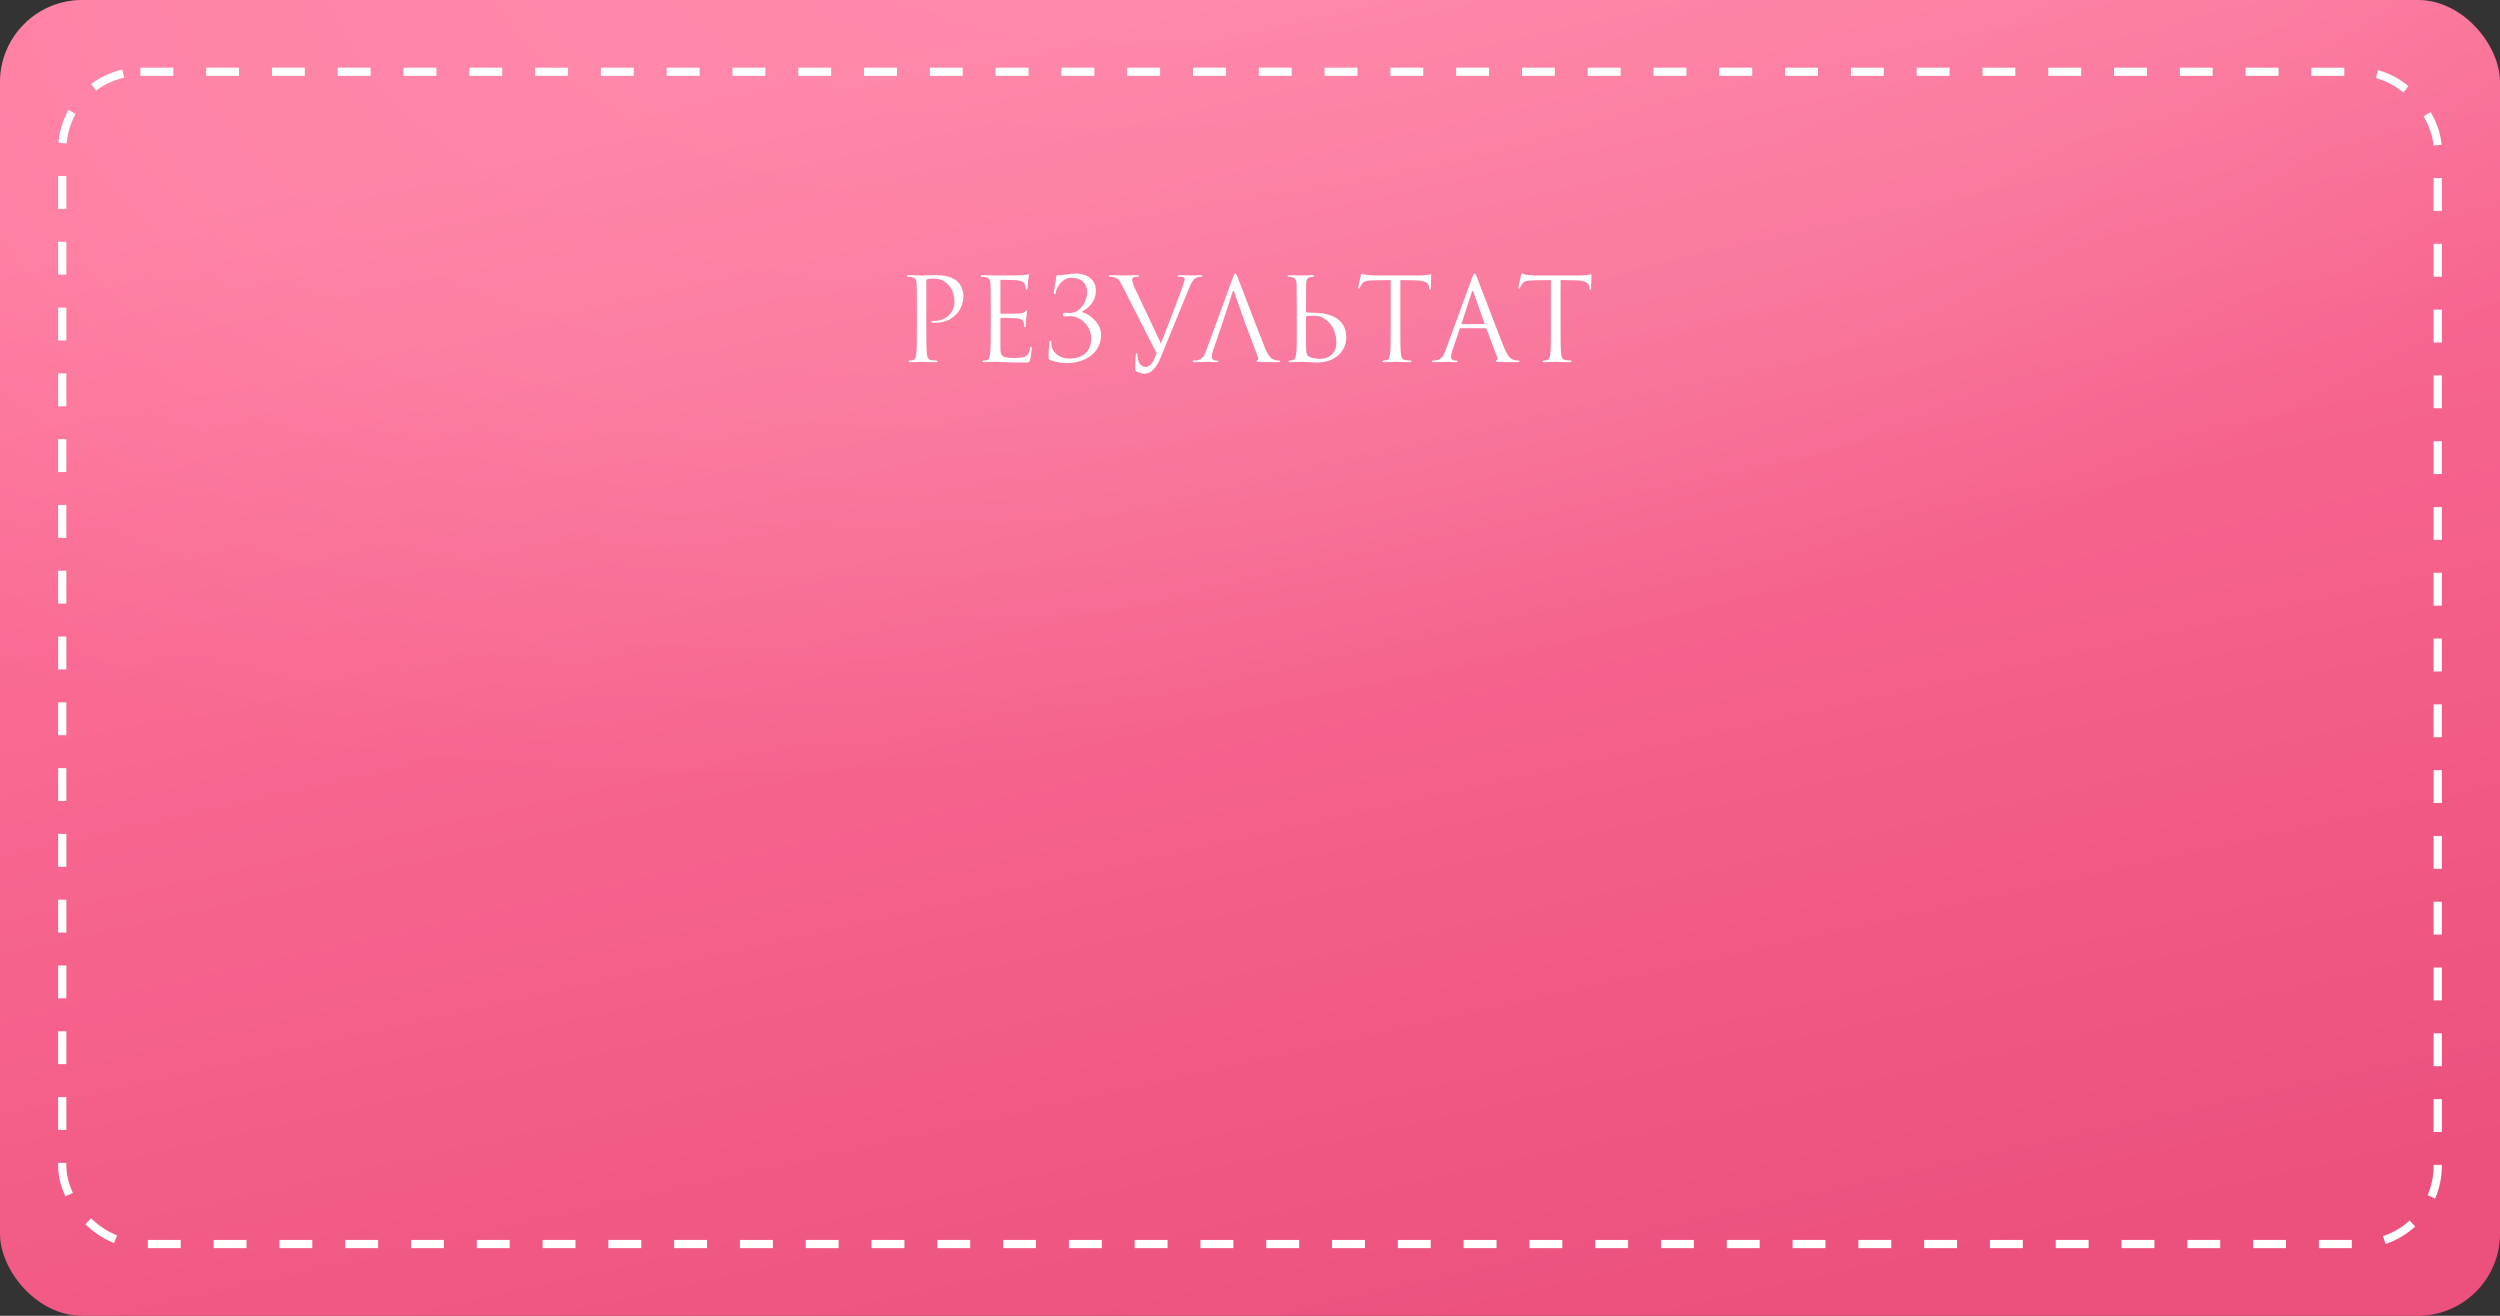 <?xml version="1.0" encoding="UTF-8"?> <svg xmlns="http://www.w3.org/2000/svg" width="304" height="160" viewBox="0 0 304 160" fill="none"><rect x="0" y="0" width="304" height="160" fill="#333333" stroke="none"/> <rect width="304" height="160" rx="10" fill="url(#paint0_linear_33_2432)"></rect> <rect width="304" height="160" rx="10" fill="url(#paint1_radial_33_2432)" fill-opacity="0.2"></rect> <rect x="7.569" y="8.725" width="288.86" height="142.551" rx="9.5" stroke="white" stroke-dasharray="4 4"></rect> <path d="M111.492 39.982C111.492 41.326 111.492 42.432 111.422 43.02C111.366 43.426 111.296 43.734 111.016 43.79C110.89 43.818 110.722 43.846 110.596 43.846C110.512 43.846 110.484 43.888 110.484 43.93C110.484 44.014 110.554 44.042 110.708 44.042C111.128 44.042 112.01 44 112.052 44C112.122 44 113.004 44.042 113.774 44.042C113.928 44.042 113.998 44 113.998 43.93C113.998 43.888 113.97 43.846 113.886 43.846C113.76 43.846 113.452 43.818 113.256 43.79C112.836 43.734 112.752 43.426 112.71 43.02C112.64 42.432 112.64 41.326 112.64 39.982V34.228C112.64 34.088 112.668 33.99 112.752 33.962C112.878 33.906 113.116 33.878 113.354 33.878C113.676 33.878 114.53 33.822 115.272 34.578C116.014 35.334 116.056 36.272 116.056 36.734C116.056 38.022 114.992 39.016 113.634 39.016C113.34 39.016 113.256 39.03 113.256 39.142C113.256 39.212 113.34 39.24 113.41 39.24C113.48 39.254 113.634 39.254 113.704 39.254C115.692 39.254 117.148 37.91 117.148 35.922C117.148 35.18 116.756 34.55 116.448 34.256C116.224 34.046 115.594 33.458 113.844 33.458C113.2 33.458 112.388 33.5 112.08 33.5C111.968 33.5 111.128 33.458 110.498 33.458C110.344 33.458 110.274 33.486 110.274 33.57C110.274 33.626 110.33 33.654 110.386 33.654C110.512 33.654 110.75 33.668 110.862 33.696C111.324 33.794 111.436 34.018 111.464 34.494C111.492 34.942 111.492 35.334 111.492 37.518V39.982ZM121.65 34.144C121.65 34.046 121.678 34.018 121.734 34.018C122.014 34.018 123.274 34.06 123.358 34.06C124.184 34.06 124.52 34.34 124.604 34.522C124.688 34.704 124.73 34.942 124.73 35.054C124.73 35.152 124.758 35.208 124.828 35.208C124.898 35.208 124.926 35.138 124.94 35.068C124.968 34.9 124.996 34.284 125.01 34.144C125.052 33.752 125.122 33.584 125.122 33.486C125.122 33.416 125.094 33.332 125.038 33.332C124.982 33.332 124.926 33.388 124.842 33.416C124.786 33.43 124.45 33.458 124.226 33.472C124.002 33.486 122.574 33.5 121.062 33.5C120.992 33.5 120.11 33.458 119.48 33.458C119.326 33.458 119.256 33.486 119.256 33.57C119.256 33.626 119.312 33.654 119.368 33.654C119.494 33.654 119.732 33.668 119.844 33.696C120.306 33.794 120.39 34.004 120.432 34.34C120.46 34.578 120.474 35.166 120.474 37.518V39.982C120.474 41.69 120.446 42.824 120.376 43.188C120.292 43.594 120.222 43.72 119.998 43.79C119.872 43.832 119.704 43.846 119.578 43.846C119.494 43.846 119.466 43.888 119.466 43.93C119.466 44.014 119.536 44.042 119.69 44.042C119.998 44.042 120.698 44 121.062 44C121.468 44 122.406 44.084 124.52 44.084C125.066 44.084 125.178 44.084 125.276 43.72C125.346 43.426 125.458 42.474 125.458 42.362C125.458 42.264 125.458 42.152 125.374 42.152C125.304 42.152 125.276 42.208 125.248 42.362C125.15 42.936 124.982 43.216 124.618 43.37C124.254 43.524 123.638 43.524 123.274 43.524C121.902 43.524 121.65 43.3 121.65 42.376V38.75C121.65 38.694 121.678 38.652 121.748 38.652C121.986 38.652 123.372 38.68 123.75 38.722C124.296 38.778 124.422 39.016 124.478 39.212C124.534 39.394 124.534 39.534 124.534 39.674C124.534 39.744 124.562 39.8 124.632 39.8C124.716 39.8 124.73 39.688 124.73 39.534C124.73 38.848 124.898 37.91 124.898 37.854C124.898 37.77 124.87 37.742 124.828 37.742C124.772 37.742 124.716 37.812 124.618 37.924C124.492 38.064 124.296 38.092 123.96 38.12C123.638 38.148 121.916 38.148 121.734 38.148C121.664 38.148 121.65 38.106 121.65 38.008V34.144ZM131.581 37.882C132.463 37.42 133.261 36.58 133.261 35.362C133.261 34.018 132.281 33.262 130.685 33.262C130.195 33.262 129.187 33.514 128.585 33.458C128.487 33.444 128.459 33.528 128.431 33.724C128.361 34.144 128.151 35.418 128.151 35.586C128.151 35.698 128.165 35.768 128.235 35.768C128.305 35.768 128.361 35.726 128.389 35.516C128.473 34.928 129.229 33.766 130.223 33.766C131.553 33.766 132.197 34.55 132.197 35.488C132.197 36.762 131.273 38.064 130.083 38.064C129.901 38.064 129.817 38.036 129.537 38.036C129.341 38.036 129.271 38.064 129.271 38.246C129.271 38.442 129.341 38.484 129.523 38.484C129.677 38.484 129.887 38.442 130.069 38.442C131.469 38.442 132.687 39.688 132.687 41.158C132.687 42.978 131.385 43.608 130.013 43.608C129.033 43.608 128.081 43.034 127.871 42.11C127.829 41.914 127.829 41.718 127.829 41.592C127.829 41.48 127.815 41.438 127.717 41.438C127.647 41.438 127.619 41.508 127.605 41.662C127.591 41.886 127.507 42.558 127.507 43.258C127.507 43.636 127.507 43.706 127.731 43.79C128.305 44 128.921 44.154 129.733 44.154C131.959 44.154 133.891 42.908 133.891 40.682C133.891 39.338 132.533 38.204 131.581 37.952V37.882ZM140.646 42.964C140.268 43.944 139.96 44.616 139.274 44.616C138.728 44.616 138.322 43.972 138.322 43.23C138.322 43.02 138.322 42.964 138.224 42.964C138.196 42.964 138.154 42.964 138.126 43.104C138.056 43.552 138.028 44.378 138.042 44.854C138.042 45.022 138.112 45.12 138.252 45.204C138.518 45.358 138.994 45.442 139.218 45.442C139.96 45.442 140.632 44.714 141.122 43.51L144.552 35.138C144.944 34.172 145.182 33.948 145.378 33.822C145.644 33.654 145.952 33.654 146.05 33.654C146.162 33.654 146.218 33.626 146.218 33.556C146.232 33.486 146.148 33.458 145.994 33.458C145.588 33.458 144.986 33.5 144.902 33.5C144.734 33.5 144.09 33.458 143.53 33.458C143.306 33.458 143.222 33.486 143.208 33.57C143.208 33.64 143.278 33.654 143.362 33.654C143.516 33.654 143.726 33.654 143.894 33.71C144.034 33.78 144.062 33.92 144.062 34.032L143.852 34.69C143.488 35.796 141.948 39.8 141.164 41.76L138.014 35.082C137.79 34.606 137.664 34.172 137.664 34.004C137.664 33.906 137.692 33.794 137.846 33.724C137.972 33.668 138.224 33.654 138.378 33.654C138.476 33.654 138.518 33.626 138.518 33.556C138.518 33.486 138.392 33.458 138.14 33.458C137.608 33.458 136.978 33.5 136.838 33.5C136.67 33.5 135.872 33.458 135.2 33.458C134.976 33.458 134.836 33.472 134.836 33.556C134.836 33.612 134.864 33.654 134.948 33.654C135.032 33.654 135.27 33.654 135.48 33.71C135.97 33.85 136.11 34.032 136.488 34.788L140.646 42.964ZM148.643 39.31L149.875 35.53C149.945 35.32 150.015 35.32 150.085 35.53L151.415 39.31L151.667 39.996L152.969 43.44C153.053 43.664 152.969 43.79 152.885 43.818C152.829 43.832 152.787 43.86 152.787 43.916C152.787 44 152.941 44 153.207 44.014C154.173 44.042 155.195 44.042 155.405 44.042C155.559 44.042 155.685 44.014 155.685 43.93C155.685 43.86 155.629 43.846 155.545 43.846C155.405 43.846 155.195 43.832 154.985 43.762C154.691 43.678 154.285 43.454 153.781 42.208C152.927 40.08 150.729 34.298 150.519 33.766C150.351 33.332 150.295 33.262 150.211 33.262C150.127 33.262 150.071 33.346 149.903 33.808L146.725 42.502C146.473 43.202 146.193 43.734 145.549 43.818C145.437 43.832 145.241 43.846 145.143 43.846C145.073 43.846 145.017 43.874 145.017 43.93C145.017 44.014 145.101 44.042 145.283 44.042C145.941 44.042 146.711 44 146.865 44C147.019 44 147.621 44.042 147.957 44.042C148.083 44.042 148.167 44.014 148.167 43.93C148.167 43.874 148.125 43.846 148.027 43.846H147.887C147.649 43.846 147.355 43.72 147.355 43.44C147.355 43.188 147.425 42.852 147.551 42.502L148.643 39.31ZM157.689 37.518V39.982C157.689 41.326 157.689 42.432 157.619 43.02C157.563 43.426 157.493 43.734 157.213 43.79C157.087 43.818 156.919 43.846 156.793 43.846C156.709 43.846 156.681 43.888 156.681 43.93C156.681 44.014 156.751 44.042 156.905 44.042C157.325 44.042 158.207 44 158.277 44C158.389 44 159.817 44.084 160.139 44.084C162.533 44.084 163.709 42.53 163.709 41.032C163.709 38.456 161.245 38.036 159.761 38.036C159.243 38.036 158.991 37.994 158.907 37.98C158.837 37.952 158.809 37.924 158.809 37.826L158.823 34.494C158.851 34.004 158.963 33.766 159.341 33.696C159.509 33.668 159.593 33.654 159.691 33.654C159.747 33.654 159.803 33.626 159.803 33.57C159.803 33.486 159.733 33.458 159.579 33.458C159.159 33.458 158.277 33.5 158.207 33.5C158.137 33.5 157.255 33.458 156.793 33.458C156.639 33.458 156.569 33.486 156.569 33.57C156.569 33.626 156.625 33.654 156.681 33.654C156.779 33.654 156.961 33.668 157.115 33.71C157.423 33.78 157.647 34.018 157.661 34.494L157.689 37.518ZM158.809 38.624C158.809 38.526 158.851 38.414 159.005 38.414C159.873 38.414 160.349 38.274 161.147 38.82C162.225 39.562 162.505 40.808 162.505 41.648C162.505 43.23 161.287 43.636 160.531 43.636C160.279 43.636 159.677 43.608 159.299 43.426C158.865 43.216 158.865 43.02 158.823 42.334C158.809 42.124 158.809 40.388 158.809 39.31V38.624ZM170.283 34.06L172.047 34.088C173.391 34.116 173.713 34.438 173.769 34.858L173.783 35.012C173.797 35.208 173.825 35.25 173.895 35.25C173.951 35.25 173.993 35.194 173.993 35.068C173.993 34.914 174.035 33.948 174.035 33.528C174.035 33.444 174.035 33.36 173.965 33.36C173.853 33.36 173.475 33.5 172.579 33.5H167.329C167.161 33.5 166.629 33.472 166.223 33.43C165.845 33.402 165.705 33.262 165.607 33.262C165.551 33.262 165.495 33.444 165.467 33.528C165.439 33.64 165.159 34.844 165.159 34.984C165.159 35.068 165.187 35.11 165.229 35.11C165.285 35.11 165.327 35.082 165.369 34.97C165.411 34.872 165.453 34.774 165.607 34.536C165.831 34.2 166.167 34.102 167.035 34.088L169.107 34.06V39.982C169.107 41.326 169.107 42.432 169.037 43.02C168.981 43.426 168.911 43.734 168.631 43.79C168.505 43.818 168.337 43.846 168.211 43.846C168.127 43.846 168.099 43.888 168.099 43.93C168.099 44.014 168.169 44.042 168.323 44.042C168.743 44.042 169.625 44 169.695 44C169.765 44 170.647 44.042 171.417 44.042C171.571 44.042 171.641 44 171.641 43.93C171.641 43.888 171.613 43.846 171.529 43.846C171.403 43.846 171.095 43.818 170.899 43.79C170.479 43.734 170.395 43.426 170.353 43.02C170.283 42.432 170.283 41.326 170.283 39.982V34.06ZM179.304 33.262C179.22 33.262 179.164 33.346 178.996 33.808L175.818 42.502C175.566 43.202 175.286 43.734 174.642 43.818C174.53 43.832 174.334 43.846 174.236 43.846C174.166 43.846 174.11 43.874 174.11 43.93C174.11 44.014 174.194 44.042 174.376 44.042C175.034 44.042 175.804 44 175.958 44C176.112 44 176.714 44.042 177.05 44.042C177.176 44.042 177.26 44.014 177.26 43.93C177.26 43.874 177.218 43.846 177.12 43.846H176.98C176.742 43.846 176.448 43.72 176.448 43.44C176.448 43.188 176.518 42.852 176.644 42.502L177.484 40.024C177.512 39.954 177.554 39.912 177.624 39.912H180.634C180.704 39.912 180.732 39.94 180.76 39.996L182.062 43.44C182.09 43.496 182.09 43.58 182.09 43.622C182.09 43.748 182.006 43.818 181.978 43.818C181.936 43.818 181.88 43.86 181.88 43.916C181.88 44 182.034 44 182.3 44.014C183.266 44.042 184.288 44.042 184.498 44.042C184.652 44.042 184.778 44.014 184.778 43.93C184.778 43.86 184.722 43.846 184.638 43.846C184.498 43.846 184.288 43.832 184.078 43.762C183.784 43.678 183.378 43.454 182.874 42.208C182.02 40.08 179.822 34.298 179.612 33.766C179.444 33.332 179.388 33.262 179.304 33.262ZM177.778 39.408C177.736 39.408 177.708 39.38 177.736 39.31L178.968 35.53C178.996 35.432 179.038 35.376 179.066 35.376C179.108 35.376 179.136 35.418 179.178 35.53L180.508 39.31C180.522 39.366 180.522 39.408 180.452 39.408H177.778ZM189.765 34.06L191.529 34.088C192.873 34.116 193.195 34.438 193.251 34.858L193.265 35.012C193.279 35.208 193.307 35.25 193.377 35.25C193.433 35.25 193.475 35.194 193.475 35.068C193.475 34.914 193.517 33.948 193.517 33.528C193.517 33.444 193.517 33.36 193.447 33.36C193.335 33.36 192.957 33.5 192.061 33.5H186.811C186.643 33.5 186.111 33.472 185.705 33.43C185.327 33.402 185.187 33.262 185.089 33.262C185.033 33.262 184.977 33.444 184.949 33.528C184.921 33.64 184.641 34.844 184.641 34.984C184.641 35.068 184.669 35.11 184.711 35.11C184.767 35.11 184.809 35.082 184.851 34.97C184.893 34.872 184.935 34.774 185.089 34.536C185.313 34.2 185.649 34.102 186.517 34.088L188.589 34.06V39.982C188.589 41.326 188.589 42.432 188.519 43.02C188.463 43.426 188.393 43.734 188.113 43.79C187.987 43.818 187.819 43.846 187.693 43.846C187.609 43.846 187.581 43.888 187.581 43.93C187.581 44.014 187.651 44.042 187.805 44.042C188.225 44.042 189.107 44 189.177 44C189.247 44 190.129 44.042 190.899 44.042C191.053 44.042 191.123 44 191.123 43.93C191.123 43.888 191.095 43.846 191.011 43.846C190.885 43.846 190.577 43.818 190.381 43.79C189.961 43.734 189.877 43.426 189.835 43.02C189.765 42.432 189.765 41.326 189.765 39.982V34.06Z" fill="white"></path> <defs> <linearGradient id="paint0_linear_33_2432" x1="126.189" y1="2.71786e-06" x2="164.322" y2="171.502" gradientUnits="userSpaceOnUse"> <stop stop-color="#FF7199"></stop> <stop offset="1" stop-color="#E74372"></stop> </linearGradient> <radialGradient id="paint1_radial_33_2432" cx="0" cy="0" r="1" gradientUnits="userSpaceOnUse" gradientTransform="translate(167.2 -40) rotate(74.581) scale(171.506 336.881)"> <stop stop-color="white"></stop> <stop offset="0.484" stop-color="#FFD2DF"></stop> <stop offset="0.717" stop-color="#FF89AB"></stop> </radialGradient> </defs> </svg> 